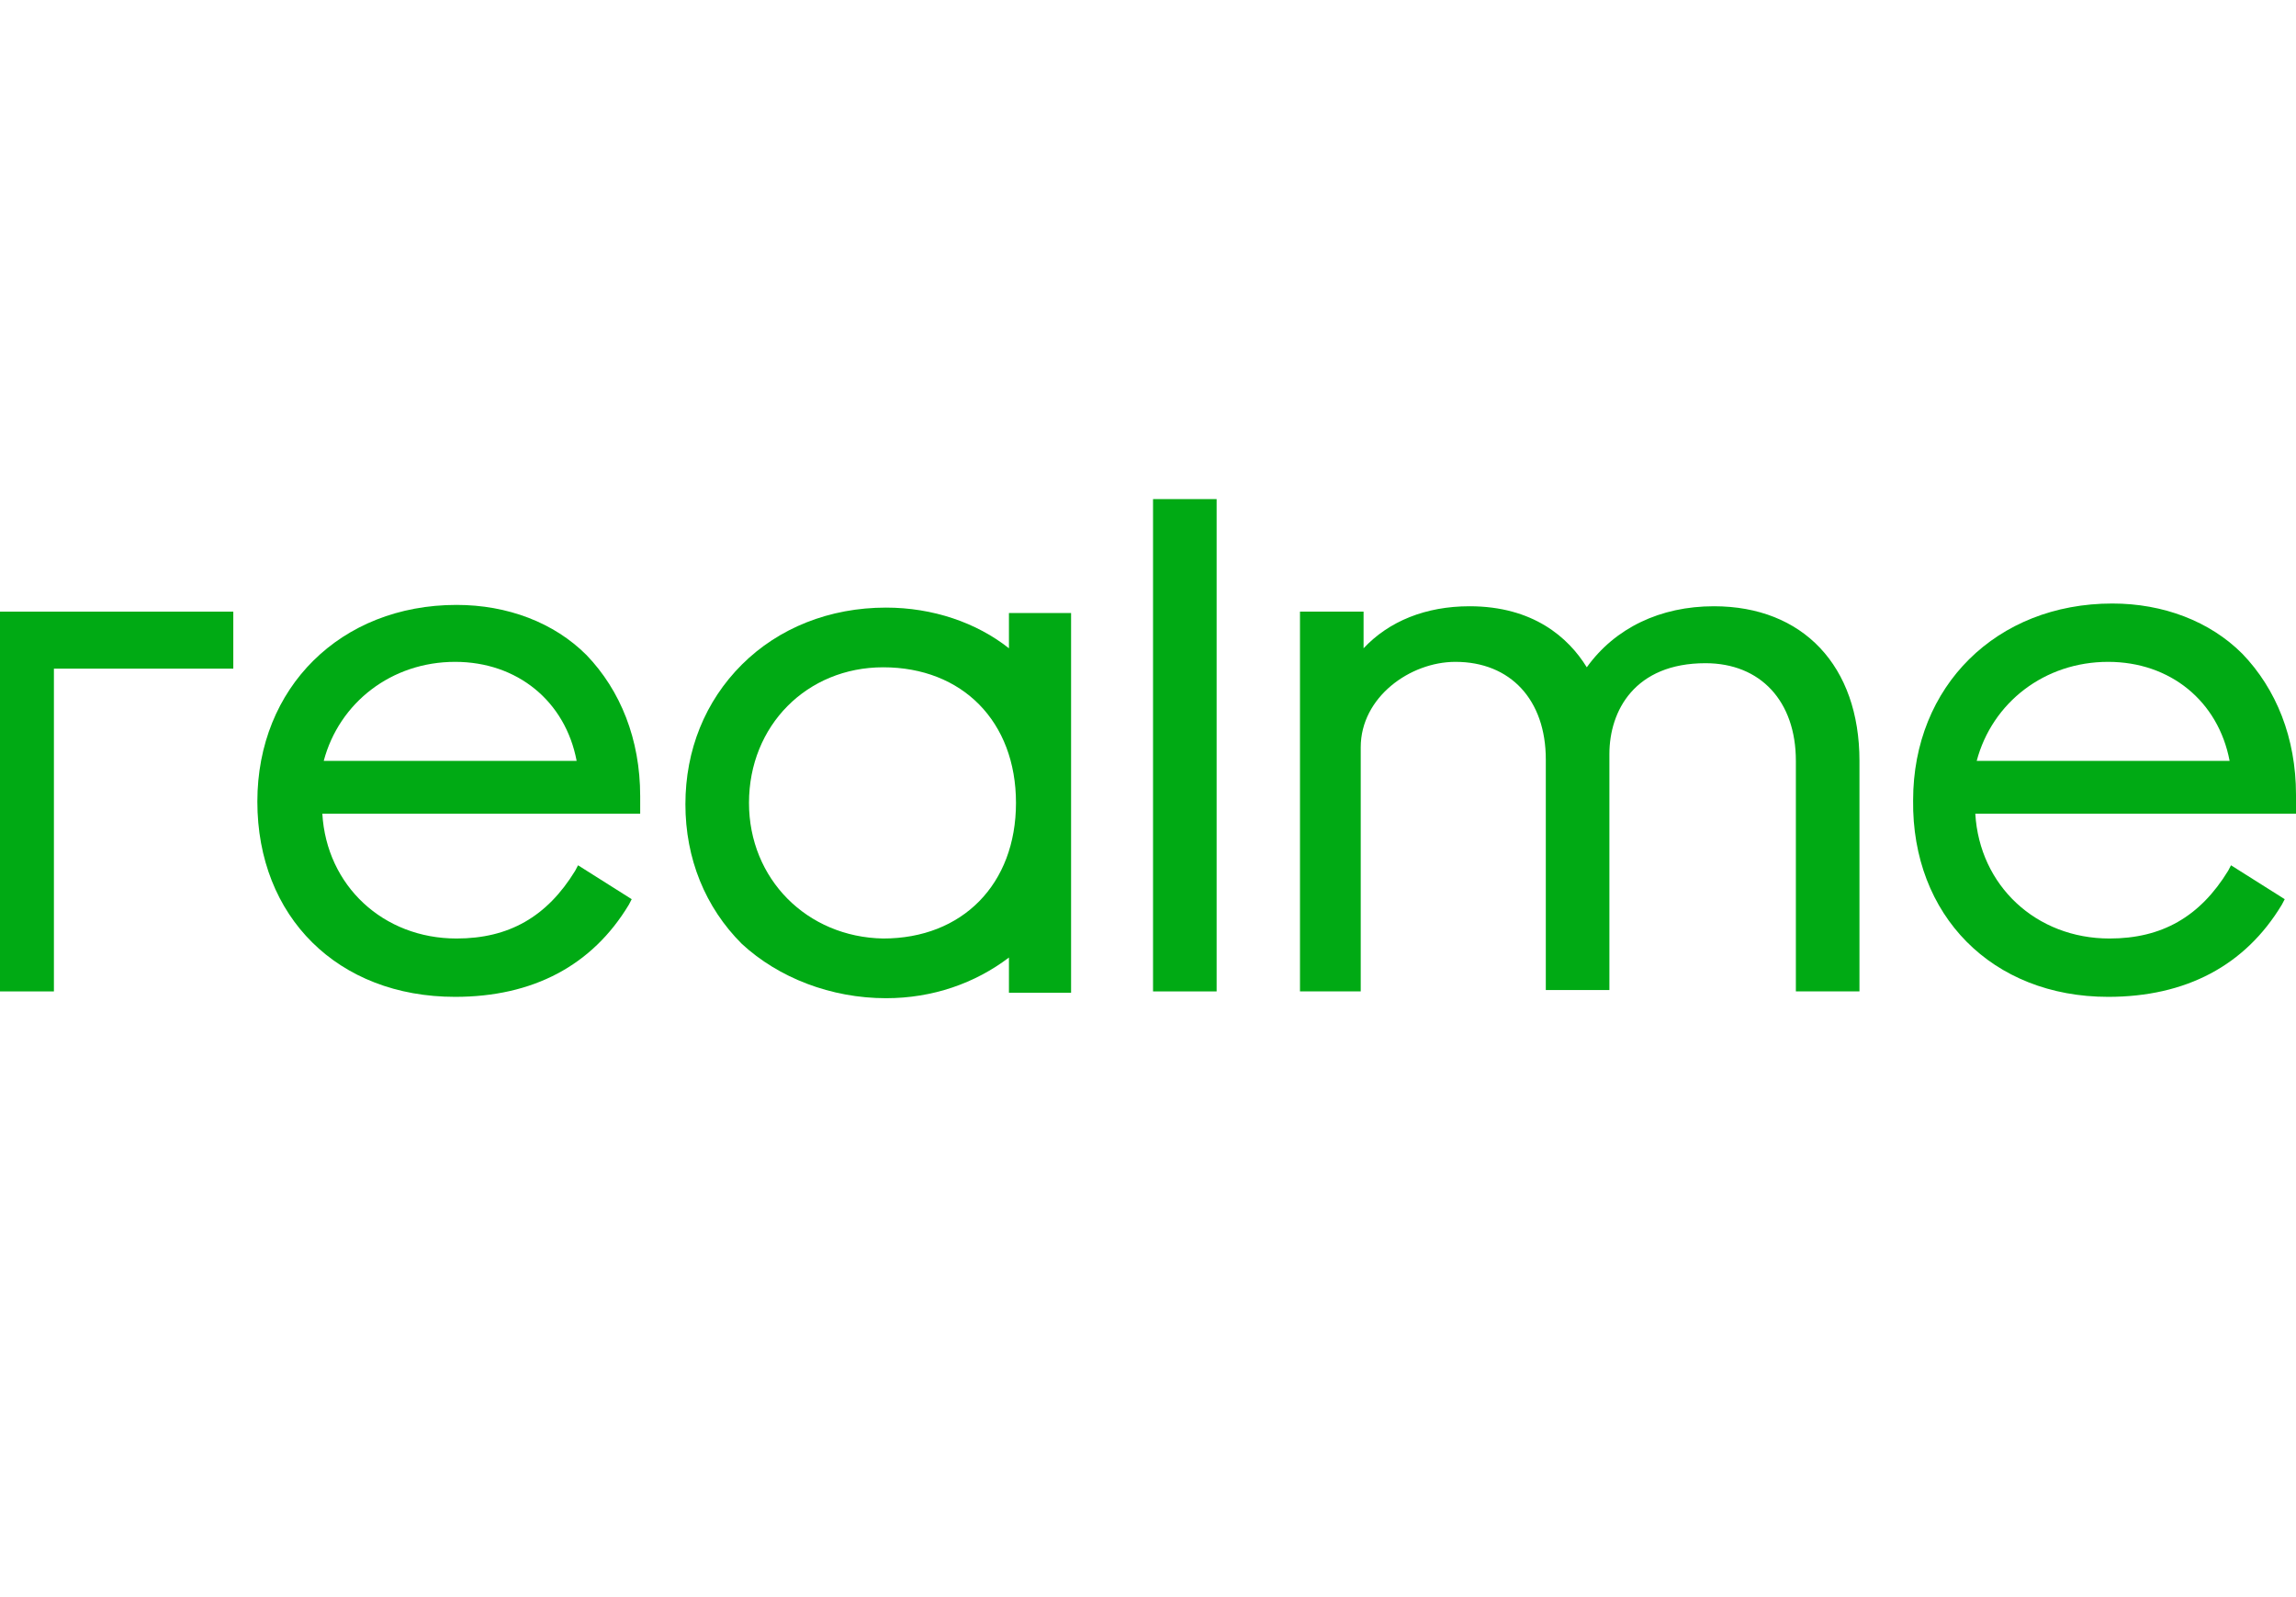 <svg width="46" height="32" viewBox="0 0 46 32" fill="none" xmlns="http://www.w3.org/2000/svg">
<g clip-path="url(#clip0_4_407)">
<path d="M27.262 14.973C27.262 13.967 28.253 13.261 29.159 13.261C30.262 13.261 30.97 14.022 30.97 15.217V19.837H32.244V15.109C32.244 14.239 32.753 13.288 34.169 13.288C35.272 13.288 35.98 14.049 35.98 15.245V19.864H37.254V15.245C37.254 13.342 36.122 12.147 34.338 12.147C33.263 12.147 32.357 12.582 31.791 13.37C31.423 12.772 30.715 12.147 29.442 12.147C28.564 12.147 27.828 12.446 27.319 12.989V12.255H26.045V19.864H27.262V14.973Z" fill="#00AA14"/>
<path d="M12.826 15.951C12.826 14.81 12.43 13.832 11.751 13.125C11.1 12.473 10.166 12.12 9.147 12.12C6.826 12.12 5.156 13.777 5.156 16.06C5.156 18.37 6.769 19.973 9.118 19.973C10.675 19.973 11.864 19.348 12.6 18.125L12.656 18.016L11.581 17.337L11.524 17.446C10.958 18.37 10.194 18.804 9.147 18.804C7.675 18.804 6.543 17.745 6.458 16.304H12.826V15.951ZM6.486 15.245C6.797 14.076 7.845 13.261 9.118 13.261C10.364 13.261 11.326 14.049 11.553 15.245H6.486Z" fill="#00AA14"/>
<path d="M1.08 13.397H4.674V12.255H-0.194V19.864H1.08V13.397Z" fill="#00AA14"/>
<path d="M42.236 19.973C43.792 19.973 44.981 19.348 45.717 18.125L45.774 18.016L44.698 17.337L44.641 17.446C44.075 18.37 43.311 18.804 42.264 18.804C40.792 18.804 39.66 17.745 39.575 16.304H46V15.924C46 14.783 45.604 13.804 44.924 13.098C44.273 12.446 43.339 12.092 42.32 12.092C39.999 12.092 38.329 13.75 38.329 16.033C38.301 18.342 39.914 19.973 42.236 19.973ZM39.603 15.245C39.914 14.076 40.962 13.261 42.236 13.261C43.481 13.261 44.443 14.049 44.67 15.245H39.603Z" fill="#00AA14"/>
<path d="M24.375 10H23.101V19.864H24.375V10Z" fill="#00AA14"/>
<path d="M17.752 20C18.686 20 19.535 19.701 20.214 19.185V19.891H21.459V12.283H20.214V12.989C19.563 12.473 18.686 12.174 17.752 12.174C16.619 12.174 15.6 12.582 14.864 13.315C14.128 14.049 13.732 15.027 13.732 16.114C13.732 17.201 14.128 18.179 14.864 18.913C15.6 19.592 16.648 20 17.752 20ZM15.006 16.087C15.006 14.538 16.166 13.37 17.695 13.37C19.28 13.37 20.355 14.457 20.355 16.087C20.355 17.717 19.28 18.804 17.695 18.804C16.166 18.777 15.006 17.609 15.006 16.087Z" fill="#00AA14"/>
</g>
<defs>
<clipPath id="clip0_4_407">
<rect width="46" height="32" fill="white"/>
</clipPath>
</defs>
</svg>